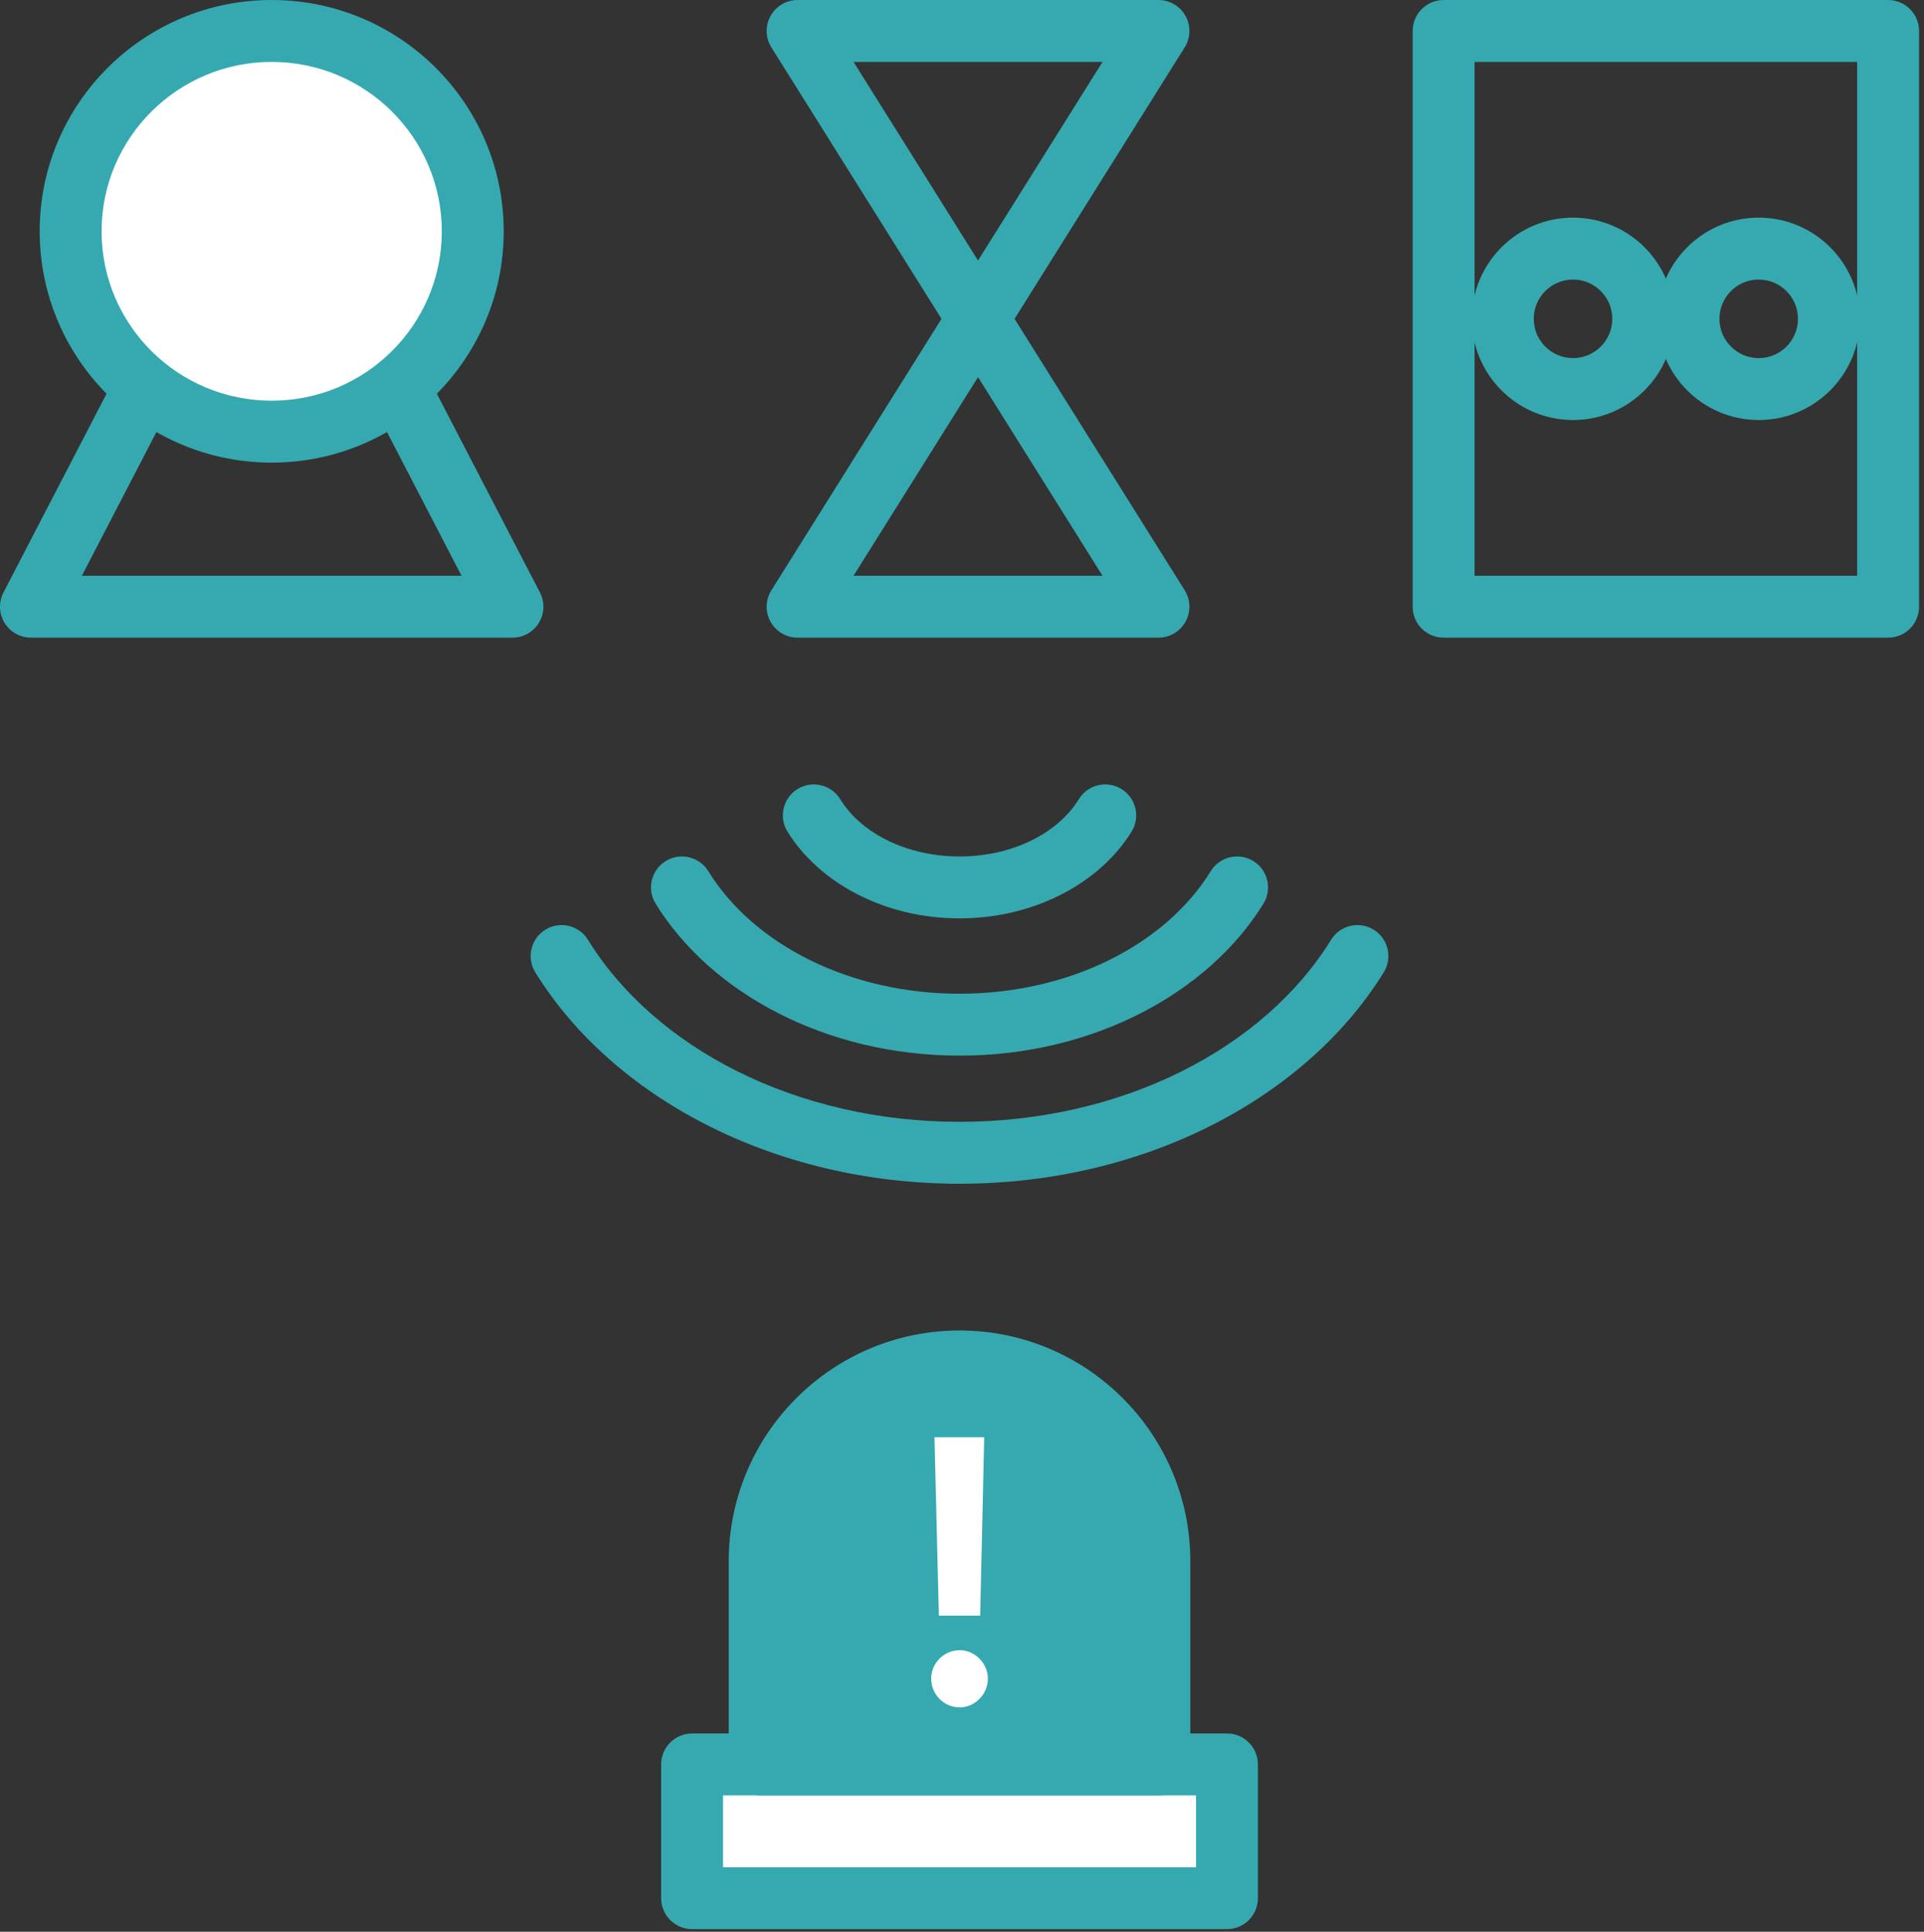 <?xml version="1.0" encoding="UTF-8" standalone="no"?><!DOCTYPE svg PUBLIC "-//W3C//DTD SVG 1.1//EN" "http://www.w3.org/Graphics/SVG/1.1/DTD/svg11.dtd"><svg width="100%" height="100%" viewBox="0 0 259 260" version="1.1" xmlns="http://www.w3.org/2000/svg" xmlns:xlink="http://www.w3.org/1999/xlink" xml:space="preserve" xmlns:serif="http://www.serif.com/" style="fill-rule:evenodd;clip-rule:evenodd;stroke-linejoin:round;stroke-miterlimit:2;"><rect x="0" y="0" width="259" height="260" fill="#333333" stroke="none"/><g><path d="M68.983,85.826l-64.816,0c-1.455,0 -2.805,-0.759 -3.561,-2.002c-0.756,-1.244 -0.808,-2.791 -0.138,-4.083l16.204,-31.237c0.717,-1.381 2.143,-2.248 3.699,-2.248l32.408,0c1.556,0 2.982,0.867 3.698,2.248l16.205,31.237c0.67,1.292 0.617,2.839 -0.139,4.083c-0.755,1.243 -2.105,2.002 -3.56,2.002Zm-6.856,-8.333l-11.881,-22.903l-27.343,-0l-11.881,22.903l51.105,-0Z" style="fill:#36a9b0;"/><ellipse cx="36.575" cy="31.133" rx="27.066" ry="26.966" style="fill:#fff;"/><path d="M36.575,0c17.242,0 31.233,13.954 31.233,31.133c-0,17.178 -13.991,31.133 -31.233,31.133c-17.242,-0 -31.233,-13.955 -31.233,-31.133c-0,-17.179 13.991,-31.133 31.233,-31.133Zm-0,8.333c-12.635,0 -22.9,10.212 -22.9,22.8c0,12.588 10.265,22.799 22.9,22.799c12.634,0 22.899,-10.211 22.899,-22.799c0,-12.588 -10.265,-22.8 -22.899,-22.8Z" style="fill:#36a9b0;"/><path d="M135.188,40.7l24.288,38.747c0.805,1.284 0.849,2.904 0.115,4.23c-0.734,1.326 -2.13,2.149 -3.646,2.149l-48.574,0c-1.516,0 -2.912,-0.823 -3.646,-2.149c-0.734,-1.326 -0.689,-2.946 0.116,-4.23l24.287,-38.747c0.762,-1.215 2.095,-1.954 3.53,-1.954c1.435,0 2.769,0.739 3.53,1.954Zm-3.53,10.058l-16.758,26.735l33.516,-0l-16.758,-26.735Z" style="fill:#36a9b0;"/><path d="M128.128,45.126l-24.287,-38.746c-0.805,-1.285 -0.85,-2.905 -0.116,-4.231c0.734,-1.326 2.13,-2.149 3.646,-2.149l48.574,0c1.516,0 2.912,0.823 3.646,2.149c0.734,1.326 0.69,2.946 -0.115,4.231l-24.288,38.746c-0.761,1.216 -2.095,1.954 -3.53,1.954c-1.435,-0 -2.768,-0.738 -3.53,-1.954Zm3.53,-10.058l16.758,-26.735l-33.516,0l16.758,26.735Z" style="fill:#36a9b0;"/><path d="M258.333,4.167l0,77.493c0,2.301 -1.865,4.166 -4.166,4.166l-59.834,0c-2.301,0 -4.166,-1.865 -4.166,-4.166l-0,-77.493c-0,-2.302 1.865,-4.167 4.166,-4.167l59.834,-0c2.301,0 4.166,1.865 4.166,4.167Zm-8.333,4.166l-51.5,0l-0,69.16l51.5,-0l0,-69.16Z" style="fill:#36a9b0;"/><path d="M211.752,29.293c7.517,0 13.62,6.103 13.62,13.62c-0,7.517 -6.103,13.62 -13.62,13.62c-7.517,-0 -13.62,-6.103 -13.62,-13.62c0,-7.517 6.103,-13.62 13.62,-13.62Zm-0,8.334c-2.918,-0 -5.287,2.368 -5.287,5.286c0,2.918 2.369,5.287 5.287,5.287c2.918,-0 5.287,-2.369 5.287,-5.287c-0,-2.918 -2.369,-5.286 -5.287,-5.286Z" style="fill:#36a9b0;"/><path d="M236.748,29.293c7.517,0 13.62,6.103 13.62,13.62c-0,7.517 -6.103,13.62 -13.62,13.62c-7.517,-0 -13.62,-6.103 -13.62,-13.62c0,-7.517 6.103,-13.62 13.62,-13.62Zm-0,8.334c-2.918,-0 -5.287,2.368 -5.287,5.286c0,2.918 2.369,5.287 5.287,5.287c2.918,-0 5.286,-2.369 5.286,-5.287c0,-2.918 -2.368,-5.286 -5.286,-5.286Z" style="fill:#36a9b0;"/><path d="M162.986,117.253c1.208,-1.957 3.777,-2.565 5.734,-1.357c1.957,1.208 2.566,3.777 1.358,5.734c-7.404,11.997 -22.9,20.451 -40.911,20.451c-18.011,0 -33.507,-8.454 -40.911,-20.451c-1.208,-1.957 -0.6,-4.526 1.357,-5.734c1.957,-1.208 4.526,-0.6 5.734,1.357c6.091,9.87 19.002,16.495 33.82,16.495c14.817,-0 27.728,-6.625 33.819,-16.495Z" style="fill:#36a9b0;"/><path d="M179.184,126.49c1.208,-1.957 3.777,-2.565 5.734,-1.358c1.957,1.208 2.566,3.777 1.358,5.734c-10.329,16.737 -31.983,28.46 -57.109,28.46c-25.127,-0 -46.78,-11.723 -57.11,-28.46c-1.207,-1.957 -0.599,-4.526 1.358,-5.734c1.957,-1.207 4.526,-0.599 5.734,1.358c9.016,14.609 28.085,24.502 50.018,24.502c21.933,0 41.001,-9.893 50.017,-24.502Z" style="fill:#36a9b0;"/><path d="M145.235,107.556c1.208,-1.957 3.777,-2.565 5.734,-1.357c1.957,1.208 2.566,3.777 1.358,5.734c-4.199,6.803 -12.947,11.675 -23.16,11.675c-10.214,0 -18.962,-4.872 -23.16,-11.675c-1.208,-1.957 -0.6,-4.526 1.357,-5.734c1.957,-1.208 4.526,-0.6 5.734,1.357c2.886,4.676 9.049,7.719 16.069,7.719c7.019,-0 13.183,-3.043 16.068,-7.719Z" style="fill:#36a9b0;"/><rect x="93.167" y="237.481" width="72" height="18.003" style="fill:#fff;"/><path d="M169.333,237.481l0,18.003c0,2.301 -1.865,4.167 -4.166,4.167l-72,-0c-2.302,-0 -4.167,-1.866 -4.167,-4.167l0,-18.003c0,-2.301 1.865,-4.166 4.167,-4.166l72,-0c2.301,-0 4.166,1.865 4.166,4.166Zm-8.333,4.167l-63.667,0l0,9.669l63.667,0l0,-9.669Z" style="fill:#36a9b0;"/><path d="M156.069,210.147c0,-14.848 -12.054,-26.903 -26.902,-26.903c-14.848,0 -26.903,12.055 -26.903,26.903l0,27.334l53.805,0l0,-27.334Z" style="fill:#36a9b0;"/><path d="M160.236,210.147l-0,27.334c-0,2.302 -1.865,4.167 -4.167,4.167l-53.805,0c-2.301,0 -4.167,-1.865 -4.167,-4.167l0,-27.334c0,-17.148 13.922,-31.07 31.07,-31.07c17.147,0 31.069,13.922 31.069,31.07Zm-8.333,-0c-0,-12.549 -10.188,-22.736 -22.736,-22.736c-12.549,-0 -22.736,10.187 -22.736,22.736l-0,23.168l45.472,-0l-0,-23.168Z" style="fill:#36a9b0;"/><path d="M132.489,193.449l-6.694,0l0.59,24.004l5.563,0l0.541,-24.004Zm-3.298,36.357c2.019,-0 3.791,-1.739 3.791,-3.874c-0,-2.086 -1.772,-3.825 -3.791,-3.825c-2.116,0 -3.839,1.739 -3.839,3.825c-0,2.135 1.723,3.874 3.839,3.874Z" style="fill:#fff;fill-rule:nonzero;"/></g></svg>